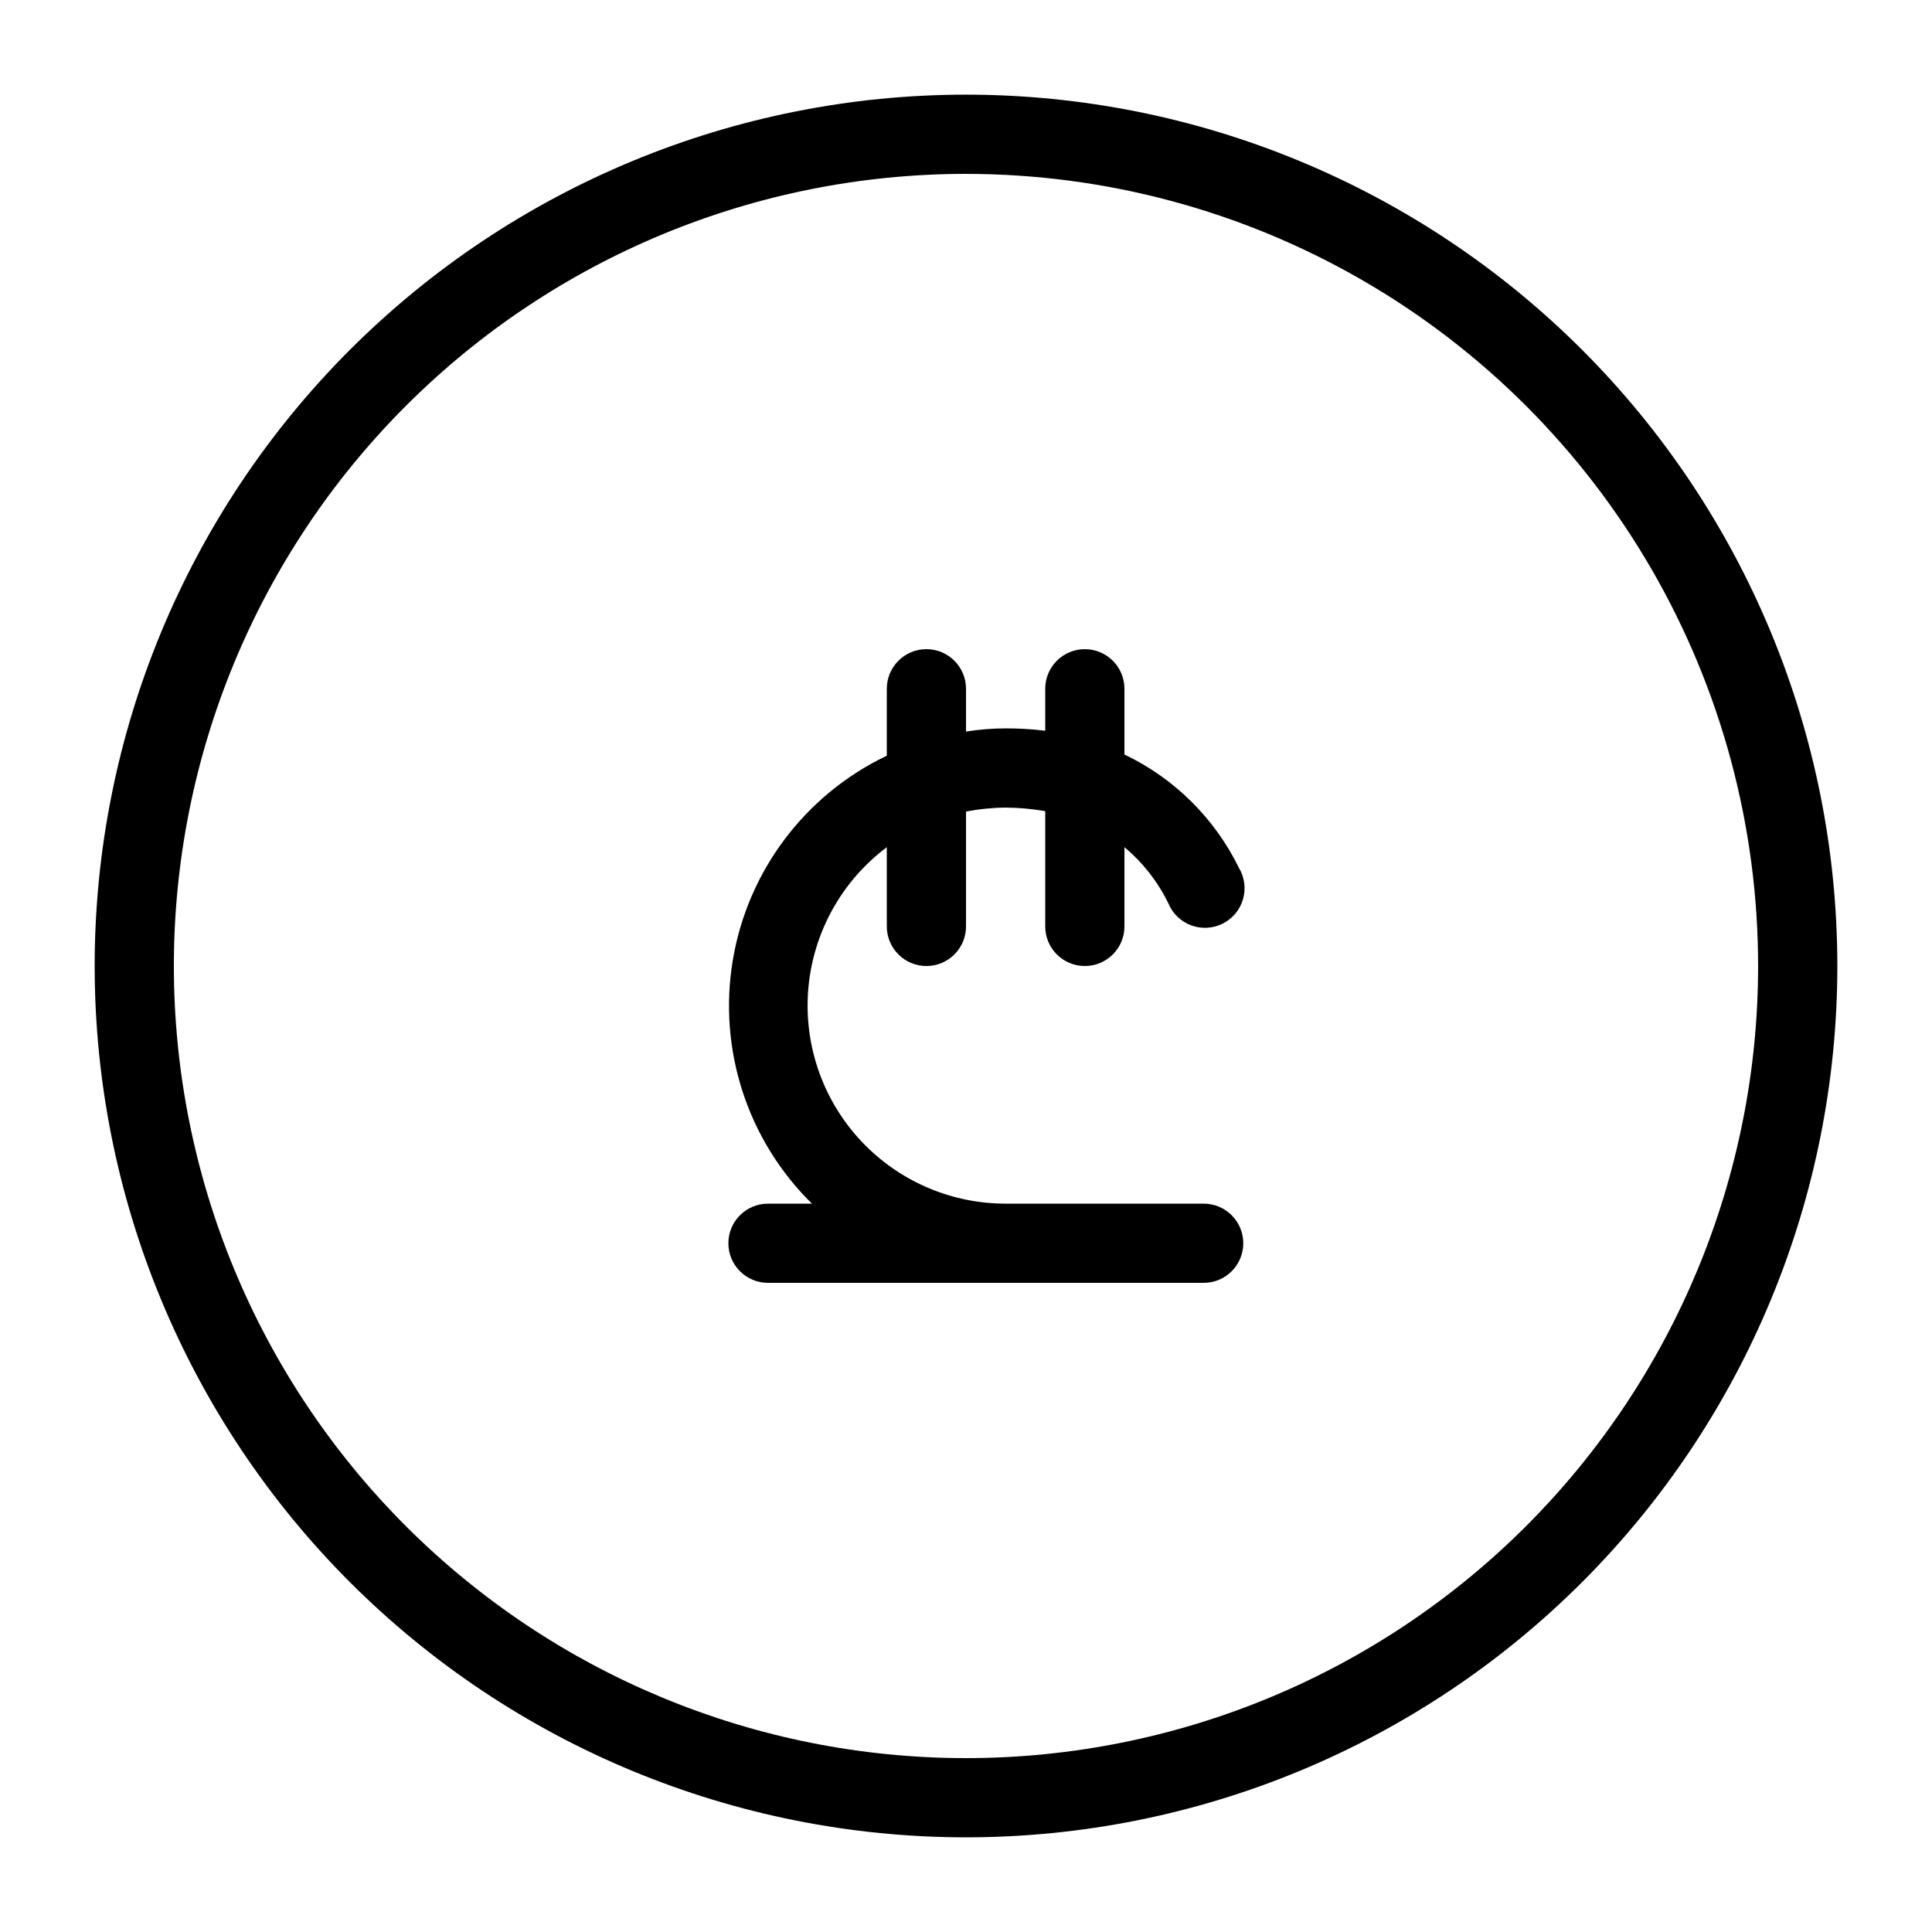 <?xml version="1.0" encoding="UTF-8"?>
<!-- Uploaded to: SVG Repo, www.svgrepo.com, Generator: SVG Repo Mixer Tools -->
<svg fill="#000000" width="800px" height="800px" version="1.1" viewBox="144 144 512 512" xmlns="http://www.w3.org/2000/svg">
 <g>
  <path d="m462.98 462.98h-52.48c-13.922 0-27.27-5.531-37.109-15.371-9.844-9.844-15.371-23.191-15.371-37.109 0-16.52 7.777-32.074 20.992-41.984v20.992c0 5.797 4.699 10.496 10.496 10.496s10.496-4.699 10.496-10.496v-30.441c3.457-0.668 6.973-1.02 10.496-1.047 3.516 0.02 7.027 0.336 10.496 0.945v30.543c0 5.797 4.699 10.496 10.496 10.496s10.496-4.699 10.496-10.496v-20.992c4.891 4.09 8.859 9.168 11.648 14.902 1.121 2.695 3.312 4.801 6.051 5.812 2.738 1.012 5.769 0.836 8.375-0.48 2.606-1.316 4.543-3.656 5.352-6.461 0.805-2.805 0.41-5.816-1.094-8.316-6.438-13.141-17.125-23.719-30.332-30.02v-17.422c0-5.797-4.699-10.496-10.496-10.496s-10.496 4.699-10.496 10.496v11.125c-3.484-0.426-6.988-0.637-10.496-0.629-3.516 0.012-7.023 0.293-10.496 0.84v-11.336c0-5.797-4.699-10.496-10.496-10.496s-10.496 4.699-10.496 10.496v17.738c-21.629 10.324-36.863 30.551-40.812 54.191-3.949 23.641 3.879 47.719 20.973 64.52h-11.648c-5.797 0-10.496 4.699-10.496 10.496 0 5.793 4.699 10.492 10.496 10.492h115.46c5.797 0 10.496-4.699 10.496-10.492 0-5.797-4.699-10.496-10.496-10.496z"/>
  <path d="m400 630.91c-61.242 0-119.98-24.328-163.28-67.633-43.305-43.305-67.633-102.04-67.633-163.28s24.328-119.98 67.633-163.28 102.04-67.633 163.28-67.633 119.97 24.328 163.28 67.633c43.305 43.305 67.633 102.04 67.633 163.28s-24.328 119.97-67.633 163.28c-43.305 43.305-102.04 67.633-163.28 67.633zm0-440.83c-55.676 0-109.07 22.117-148.44 61.484s-61.484 92.762-61.484 148.44c0 55.672 22.117 109.07 61.484 148.43 39.367 39.367 92.762 61.484 148.44 61.484 55.672 0 109.07-22.117 148.43-61.484 39.367-39.367 61.484-92.762 61.484-148.43 0-36.852-9.699-73.051-28.121-104.96-18.426-31.914-44.926-58.414-76.84-76.836-31.91-18.426-68.109-28.125-104.96-28.125z"/>
 </g>
</svg>